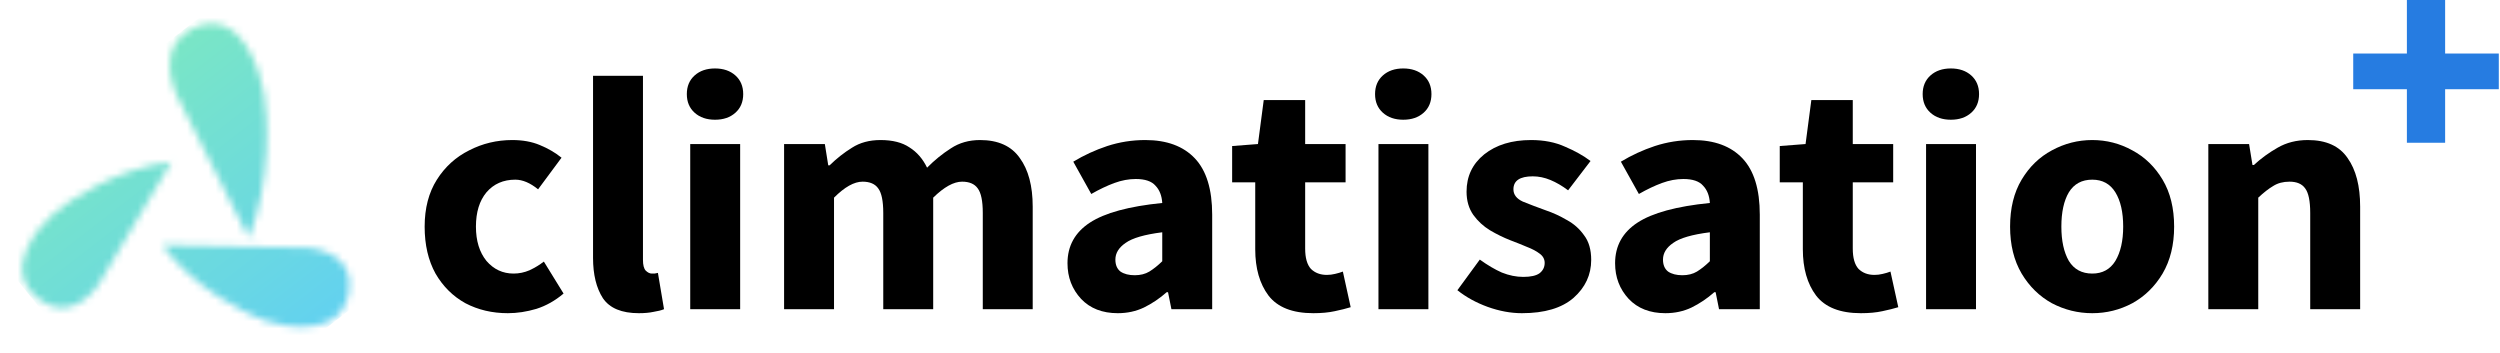 <svg width="354" height="50" viewBox="0 0 354 50" fill="none" xmlns="http://www.w3.org/2000/svg">
<path d="M340.815 20.214V12.634H333.217V7.58H340.815V0H346.23V7.58H353.829V12.634H346.23V20.214H340.815Z" fill="#267CE1"/>
<path d="M71.913 44.348C69.701 44.348 67.697 43.877 65.901 42.934C64.138 41.959 62.727 40.56 61.669 38.737C60.643 36.883 60.13 34.667 60.13 32.089C60.13 29.48 60.707 27.264 61.862 25.441C63.016 23.618 64.539 22.235 66.43 21.292C68.322 20.317 70.358 19.83 72.538 19.83C74.013 19.83 75.312 20.066 76.434 20.537C77.588 21.009 78.614 21.606 79.512 22.329L76.193 26.808C75.071 25.897 73.997 25.441 72.971 25.441C71.272 25.441 69.909 26.038 68.883 27.233C67.889 28.427 67.392 30.046 67.392 32.089C67.392 34.101 67.889 35.72 68.883 36.946C69.909 38.14 71.192 38.737 72.731 38.737C73.5 38.737 74.254 38.58 74.991 38.266C75.728 37.92 76.402 37.511 77.011 37.04L79.8 41.566C78.614 42.572 77.332 43.295 75.953 43.735C74.574 44.144 73.228 44.348 71.913 44.348Z" fill="black"/>
<path d="M90.467 44.348C88.031 44.348 86.331 43.641 85.37 42.226C84.44 40.781 83.975 38.879 83.975 36.521V10.73H91.044V36.804C91.044 37.527 91.173 38.03 91.429 38.313C91.718 38.596 92.006 38.737 92.295 38.737C92.455 38.737 92.583 38.737 92.68 38.737C92.808 38.706 92.968 38.674 93.161 38.643L94.026 43.782C93.641 43.94 93.144 44.065 92.535 44.16C91.958 44.285 91.269 44.348 90.467 44.348Z" fill="black"/>
<path d="M97.736 43.782V20.396H104.806V43.782H97.736ZM101.247 16.954C100.06 16.954 99.098 16.624 98.361 15.964C97.624 15.304 97.255 14.424 97.255 13.323C97.255 12.223 97.624 11.343 98.361 10.683C99.098 10.023 100.06 9.693 101.247 9.693C102.433 9.693 103.395 10.023 104.132 10.683C104.87 11.343 105.238 12.223 105.238 13.323C105.238 14.424 104.87 15.304 104.132 15.964C103.395 16.624 102.433 16.954 101.247 16.954Z" fill="black"/>
<path d="M111.027 43.782V20.396H116.798L117.279 23.413H117.472C118.466 22.439 119.524 21.606 120.646 20.915C121.768 20.192 123.115 19.83 124.686 19.83C126.385 19.83 127.748 20.176 128.774 20.867C129.832 21.527 130.665 22.486 131.274 23.744C132.332 22.675 133.455 21.763 134.641 21.009C135.827 20.223 137.206 19.83 138.777 19.83C141.342 19.83 143.218 20.679 144.404 22.376C145.622 24.042 146.231 26.337 146.231 29.26V43.782H139.162V30.156C139.162 28.459 138.921 27.296 138.44 26.667C137.991 26.038 137.254 25.724 136.228 25.724C135.042 25.724 133.679 26.478 132.14 27.987V43.782H125.07V30.156C125.07 28.459 124.83 27.296 124.349 26.667C123.9 26.038 123.163 25.724 122.137 25.724C120.95 25.724 119.604 26.478 118.097 27.987V43.782H111.027Z" fill="black"/>
<path d="M158.275 44.348C156.095 44.348 154.363 43.672 153.081 42.321C151.798 40.938 151.157 39.256 151.157 37.276C151.157 34.824 152.215 32.906 154.331 31.523C156.447 30.14 159.862 29.213 164.575 28.741C164.511 27.704 164.19 26.887 163.613 26.29C163.068 25.661 162.138 25.347 160.824 25.347C159.83 25.347 158.82 25.535 157.794 25.912C156.768 26.29 155.678 26.808 154.524 27.468L151.975 22.895C153.482 21.983 155.085 21.245 156.784 20.679C158.515 20.113 160.311 19.83 162.171 19.83C165.216 19.83 167.557 20.695 169.192 22.423C170.827 24.152 171.645 26.808 171.645 30.392V43.782H165.874L165.393 41.378H165.2C164.206 42.258 163.132 42.981 161.978 43.547C160.856 44.081 159.622 44.348 158.275 44.348ZM160.68 38.973C161.481 38.973 162.171 38.8 162.748 38.454C163.357 38.077 163.966 37.59 164.575 36.993V32.891C162.074 33.205 160.343 33.708 159.381 34.4C158.419 35.06 157.938 35.845 157.938 36.757C157.938 37.511 158.179 38.077 158.66 38.454C159.173 38.8 159.846 38.973 160.68 38.973Z" fill="black"/>
<path d="M185.965 44.348C183.016 44.348 180.9 43.515 179.617 41.849C178.367 40.183 177.741 37.999 177.741 35.295V25.818H174.471V20.679L178.126 20.396L178.944 14.172H184.811V20.396H190.534V25.818H184.811V35.201C184.811 36.521 185.084 37.48 185.629 38.077C186.206 38.643 186.959 38.926 187.889 38.926C188.274 38.926 188.659 38.879 189.043 38.784C189.46 38.69 189.829 38.58 190.15 38.454L191.256 43.499C190.646 43.688 189.893 43.877 188.995 44.065C188.13 44.254 187.12 44.348 185.965 44.348Z" fill="black"/>
<path d="M195.19 43.782V20.396H202.26V43.782H195.19ZM198.701 16.954C197.515 16.954 196.553 16.624 195.815 15.964C195.078 15.304 194.709 14.424 194.709 13.323C194.709 12.223 195.078 11.343 195.815 10.683C196.553 10.023 197.515 9.693 198.701 9.693C199.887 9.693 200.849 10.023 201.587 10.683C202.324 11.343 202.693 12.223 202.693 13.323C202.693 14.424 202.324 15.304 201.587 15.964C200.849 16.624 199.887 16.954 198.701 16.954Z" fill="black"/>
<path d="M215.503 44.348C213.932 44.348 212.313 44.05 210.646 43.452C209.011 42.855 207.584 42.069 206.366 41.095L209.54 36.757C210.63 37.543 211.672 38.156 212.666 38.596C213.692 39.005 214.702 39.209 215.696 39.209C216.754 39.209 217.523 39.036 218.004 38.69C218.485 38.313 218.726 37.826 218.726 37.228C218.726 36.694 218.485 36.254 218.004 35.908C217.555 35.562 216.962 35.248 216.225 34.965C215.487 34.651 214.702 34.337 213.868 34.022C212.906 33.645 211.944 33.174 210.982 32.608C210.053 32.042 209.267 31.319 208.626 30.439C207.985 29.527 207.664 28.427 207.664 27.138C207.664 24.969 208.498 23.209 210.165 21.858C211.864 20.506 214.076 19.83 216.802 19.83C218.629 19.83 220.232 20.144 221.611 20.773C223.022 21.37 224.224 22.046 225.218 22.8L222.044 26.95C221.21 26.321 220.377 25.834 219.543 25.488C218.709 25.142 217.876 24.969 217.042 24.969C215.215 24.969 214.301 25.582 214.301 26.808C214.301 27.563 214.75 28.144 215.648 28.553C216.577 28.93 217.651 29.339 218.87 29.779C219.896 30.125 220.89 30.58 221.852 31.146C222.845 31.68 223.663 32.403 224.304 33.315C224.978 34.195 225.314 35.358 225.314 36.804C225.314 38.91 224.481 40.702 222.813 42.179C221.146 43.625 218.709 44.348 215.503 44.348Z" fill="black"/>
<path d="M235.816 44.348C233.636 44.348 231.904 43.672 230.622 42.321C229.339 40.938 228.698 39.256 228.698 37.276C228.698 34.824 229.756 32.906 231.872 31.523C233.988 30.14 237.403 29.213 242.116 28.741C242.052 27.704 241.731 26.887 241.154 26.29C240.609 25.661 239.679 25.347 238.365 25.347C237.371 25.347 236.361 25.535 235.335 25.912C234.309 26.29 233.219 26.808 232.065 27.468L229.516 22.895C231.023 21.983 232.626 21.245 234.325 20.679C236.056 20.113 237.852 19.83 239.711 19.83C242.757 19.83 245.098 20.695 246.733 22.423C248.368 24.152 249.186 26.808 249.186 30.392V43.782H243.415L242.934 41.378H242.741C241.747 42.258 240.673 42.981 239.519 43.547C238.397 44.081 237.162 44.348 235.816 44.348ZM238.221 38.973C239.022 38.973 239.711 38.8 240.289 38.454C240.898 38.077 241.507 37.59 242.116 36.993V32.891C239.615 33.205 237.884 33.708 236.922 34.4C235.96 35.06 235.479 35.845 235.479 36.757C235.479 37.511 235.72 38.077 236.201 38.454C236.714 38.8 237.387 38.973 238.221 38.973Z" fill="black"/>
<path d="M263.506 44.348C260.557 44.348 258.44 43.515 257.158 41.849C255.908 40.183 255.282 37.999 255.282 35.295V25.818H252.012V20.679L255.667 20.396L256.485 14.172H262.352V20.396H268.075V25.818H262.352V35.201C262.352 36.521 262.625 37.48 263.17 38.077C263.747 38.643 264.5 38.926 265.43 38.926C265.815 38.926 266.2 38.879 266.584 38.784C267.001 38.69 267.37 38.58 267.69 38.454L268.797 43.499C268.187 43.688 267.434 43.877 266.536 44.065C265.67 44.254 264.661 44.348 263.506 44.348Z" fill="black"/>
<path d="M272.731 43.782V20.396H279.801V43.782H272.731ZM276.242 16.954C275.056 16.954 274.094 16.624 273.356 15.964C272.619 15.304 272.25 14.424 272.25 13.323C272.25 12.223 272.619 11.343 273.356 10.683C274.094 10.023 275.056 9.693 276.242 9.693C277.428 9.693 278.39 10.023 279.128 10.683C279.865 11.343 280.234 12.223 280.234 13.323C280.234 14.424 279.865 15.304 279.128 15.964C278.39 16.624 277.428 16.954 276.242 16.954Z" fill="black"/>
<path d="M296.266 44.348C294.246 44.348 292.339 43.877 290.543 42.934C288.78 41.959 287.353 40.56 286.263 38.737C285.173 36.883 284.628 34.667 284.628 32.089C284.628 29.48 285.173 27.264 286.263 25.441C287.353 23.618 288.78 22.235 290.543 21.292C292.339 20.317 294.246 19.83 296.266 19.83C298.286 19.83 300.178 20.317 301.941 21.292C303.705 22.235 305.132 23.618 306.222 25.441C307.312 27.264 307.857 29.48 307.857 32.089C307.857 34.667 307.312 36.883 306.222 38.737C305.132 40.56 303.705 41.959 301.941 42.934C300.178 43.877 298.286 44.348 296.266 44.348ZM296.266 38.737C297.709 38.737 298.799 38.14 299.537 36.946C300.274 35.72 300.643 34.101 300.643 32.089C300.643 30.046 300.274 28.427 299.537 27.233C298.799 26.038 297.709 25.441 296.266 25.441C294.792 25.441 293.685 26.038 292.948 27.233C292.243 28.427 291.89 30.046 291.89 32.089C291.89 34.101 292.243 35.72 292.948 36.946C293.685 38.14 294.792 38.737 296.266 38.737Z" fill="black"/>
<path d="M312.699 43.782V20.396H318.47L318.951 23.366H319.144C320.17 22.423 321.292 21.606 322.51 20.915C323.761 20.192 325.187 19.83 326.791 19.83C329.388 19.83 331.263 20.679 332.417 22.376C333.604 24.042 334.197 26.337 334.197 29.26V43.782H327.127V30.156C327.127 28.459 326.887 27.296 326.406 26.667C325.957 26.038 325.219 25.724 324.193 25.724C323.296 25.724 322.526 25.928 321.885 26.337C321.244 26.714 320.538 27.264 319.769 27.987V43.782H312.699Z" fill="black"/>
<mask id="mask0_51_55" style="mask-type:alpha" maskUnits="userSpaceOnUse" x="3" y="3" width="47" height="44">
<path d="M25.496 14.421L35.219 33.679C38.46 25.603 37.919 16.285 37.379 13.179C36.839 10.073 34.199 1.194 27.657 3.861C22.36 6.02 24.055 11.936 25.496 14.421Z" fill="#2B80AF"/>
<path d="M42.394 35.064L22.96 34.711C27.532 40.892 34.9 44.496 37.531 45.4C40.163 46.304 48.223 47.987 49.388 41.434C50.331 36.13 44.992 34.957 42.394 35.064Z" fill="#2B80AF"/>
<path d="M14.483 39.396L24.261 22.926C16.528 23.832 9.73 28.386 7.643 30.2C5.555 32.013 0.132 38.096 5.403 42.284C9.669 45.674 13.314 41.673 14.483 39.396Z" fill="#2B80AF"/>
</mask>
<g mask="url(#mask0_51_55)">
<rect width="48.031" height="45.754" transform="matrix(0.791 -0.612 0.627 0.779 -6.087 29.052)" fill="url(#paint0_linear_51_55)"/>
</g>
<defs>
<linearGradient id="paint0_linear_51_55" x1="24.015" y1="0" x2="24.015" y2="45.754" gradientUnits="userSpaceOnUse">
<stop stop-color="#7AE6C5"/>
<stop offset="1" stop-color="#62D1F0"/>
</linearGradient>
</defs>
</svg>
